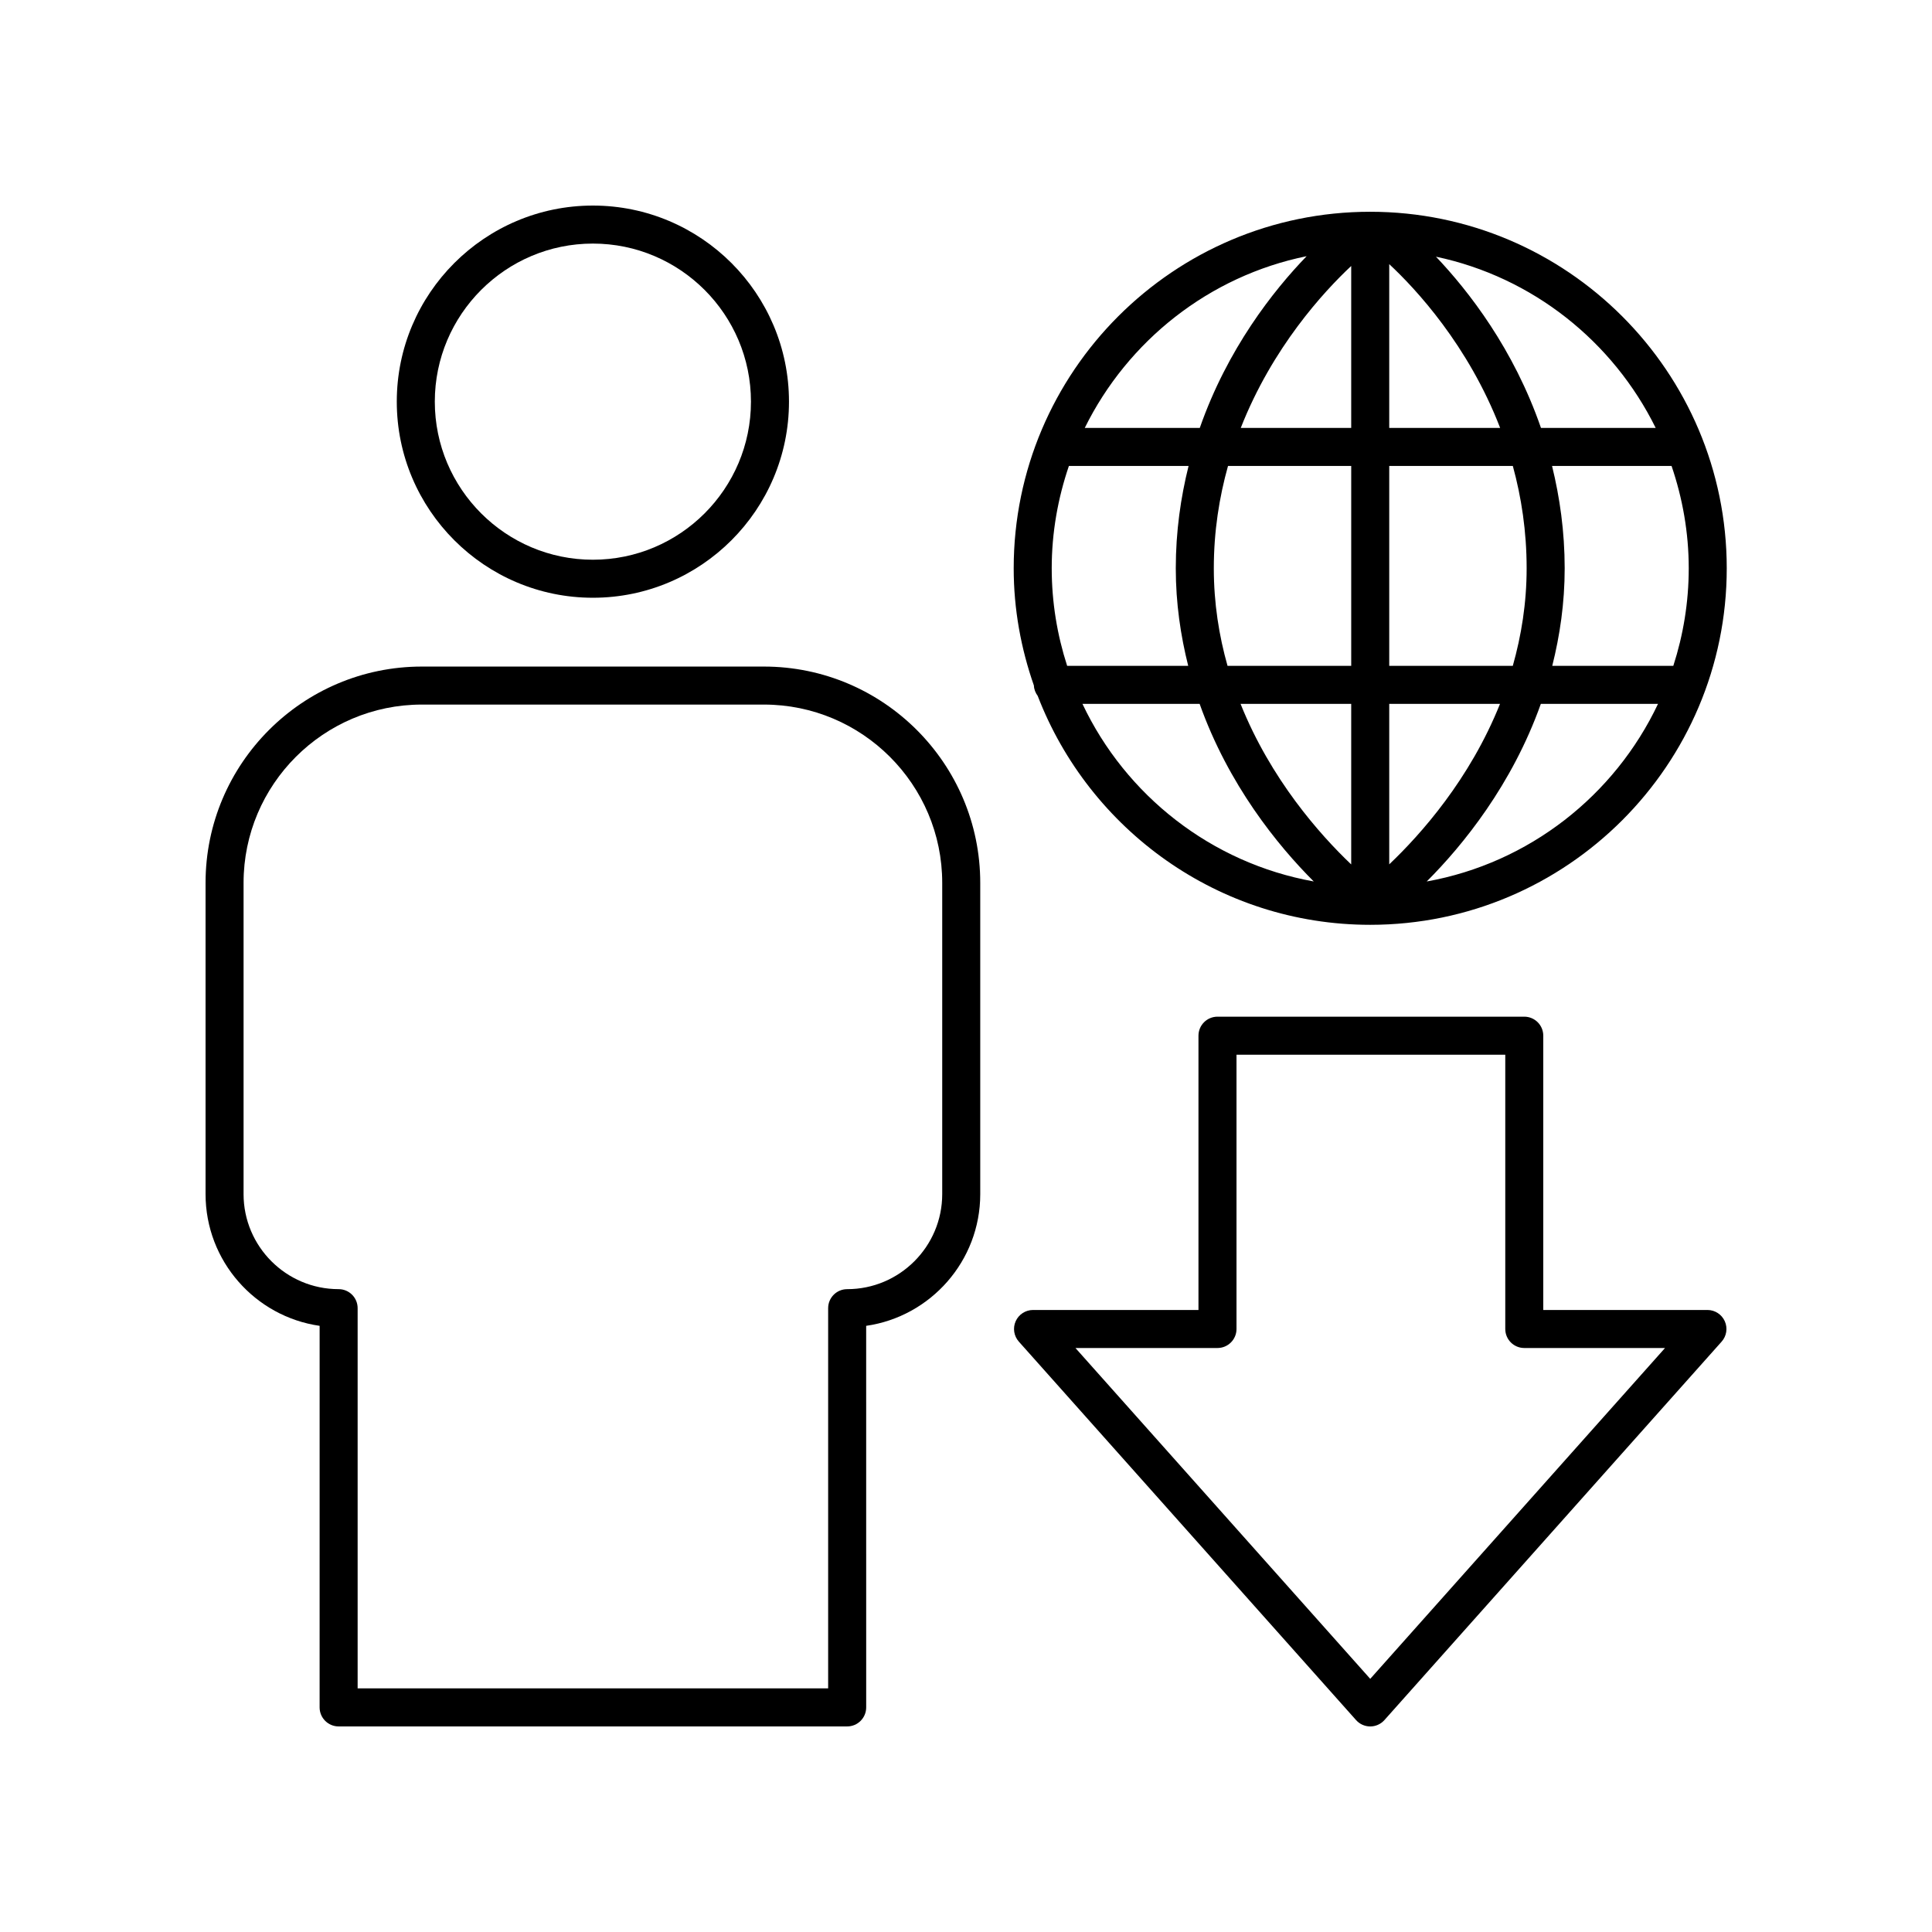 <?xml version="1.0" encoding="UTF-8"?>
<!-- Uploaded to: ICON Repo, www.iconrepo.com, Generator: ICON Repo Mixer Tools -->
<svg fill="#000000" width="800px" height="800px" version="1.1" viewBox="144 144 512 512" xmlns="http://www.w3.org/2000/svg">
 <g>
  <path d="m507.12 200.12c-52.098 0-94.48 42.387-94.48 94.484 0 10.895 1.945 21.316 5.352 31.059 0.039 1.043 0.43 1.961 1.008 2.75 13.641 35.426 47.945 60.672 88.121 60.672h0.008 0.004c52.094-0.008 94.473-42.383 94.473-94.477 0-52.102-42.387-94.488-94.484-94.488zm75.656 57.289h-30.402c-7.207-20.875-19.121-36.23-27.828-45.383 25.625 5.402 46.93 22.492 58.23 45.383zm-160.06 37.195c0-9.496 1.648-18.594 4.551-27.117h31.715c-2.074 8.332-3.387 17.344-3.387 27.117 0 9.262 1.285 17.84 3.293 25.852h-32.082c-2.633-8.156-4.09-16.832-4.09-25.852zm42.957 0c0-9.809 1.449-18.852 3.762-27.117h32.652v52.969h-32.777c-2.25-7.953-3.637-16.578-3.637-25.852zm75.883-37.195h-29.395v-43.41c7.047 6.562 20.941 21.504 29.395 43.41zm-39.473-42.922v42.922h-29.27c8.359-21.305 21.984-36.102 29.27-42.922zm0 116.04v42.555c-8.359-7.953-21.332-22.594-29.324-42.555zm10.078 42.531v-42.531h29.359c-8.008 20.008-20.996 34.586-29.359 42.531zm0-52.605v-52.969h32.754c2.266 8.258 3.66 17.312 3.66 27.117 0 9.281-1.418 17.895-3.668 25.852zm43.148-52.969h31.672c2.902 8.523 4.551 17.625 4.551 27.117 0 9.02-1.457 17.695-4.086 25.852h-32.082c2.008-8.008 3.293-16.59 3.293-25.852-0.004-9.777-1.301-18.785-3.348-27.117zm-65.035-55.594c-8.836 9.141-20.984 24.539-28.32 45.516h-30.484c11.387-23.062 32.922-40.25 58.805-45.516zm-59.414 118.64h31.055c7.629 21.434 20.621 37.453 30.242 47.066-27.184-4.891-49.824-22.812-61.297-47.066zm91.234 47.07c9.617-9.617 22.613-25.633 30.242-47.066h31.055c-11.477 24.25-34.117 42.172-61.297 47.066z"/>
  <path d="m547.95 413.43h-81.305c-2.781 0-5.039 2.254-5.039 5.039v72.688h-43.84c-1.984 0-3.785 1.168-4.598 2.977-0.812 1.812-0.484 3.93 0.836 5.41l89.359 100.29c0.957 1.074 2.324 1.691 3.762 1.691s2.805-0.613 3.762-1.688l89.363-100.29c1.32-1.48 1.648-3.602 0.836-5.41-0.812-1.812-2.613-2.981-4.598-2.981h-43.504v-72.688c0-2.785-2.254-5.039-5.035-5.039zm37.301 87.805-78.125 87.676-78.121-87.676h37.641c2.781 0 5.039-2.254 5.039-5.039v-72.688h71.227v72.688c0 2.785 2.254 5.039 5.039 5.039z"/>
  <path d="m301.12 302.41c28.652 0 51.969-23.316 51.969-51.969 0-28.656-23.312-51.965-51.969-51.965-28.652 0-51.969 23.312-51.969 51.965 0.004 28.652 23.316 51.969 51.969 51.969zm0-93.859c23.098 0 41.891 18.789 41.891 41.891 0 23.098-18.789 41.891-41.891 41.891-23.098 0-41.891-18.793-41.891-41.895 0-23.098 18.793-41.887 41.891-41.887z"/>
  <path d="m233.74 601.52h134.77c2.781 0 5.039-2.254 5.039-5.039l-0.004-101.12c17.066-2.449 30.23-17.172 30.23-34.906v-82.484c0-31.605-25.715-57.324-57.324-57.324h-90.656c-31.609 0-57.32 25.719-57.32 57.324v82.484c0 17.738 13.16 32.457 30.23 34.906l-0.004 101.12c0 2.785 2.258 5.039 5.039 5.039zm-25.191-141.07v-82.484c0-26.051 21.195-47.246 47.246-47.246h90.656c26.051 0 47.246 21.195 47.246 47.246v82.484c0 13.891-11.301 25.191-25.191 25.191-2.781 0-5.039 2.254-5.039 5.039v100.76l-124.69-0.004v-100.76c0-2.785-2.254-5.039-5.039-5.039-13.891 0-25.191-11.301-25.191-25.188z"/>
 </g>
</svg>